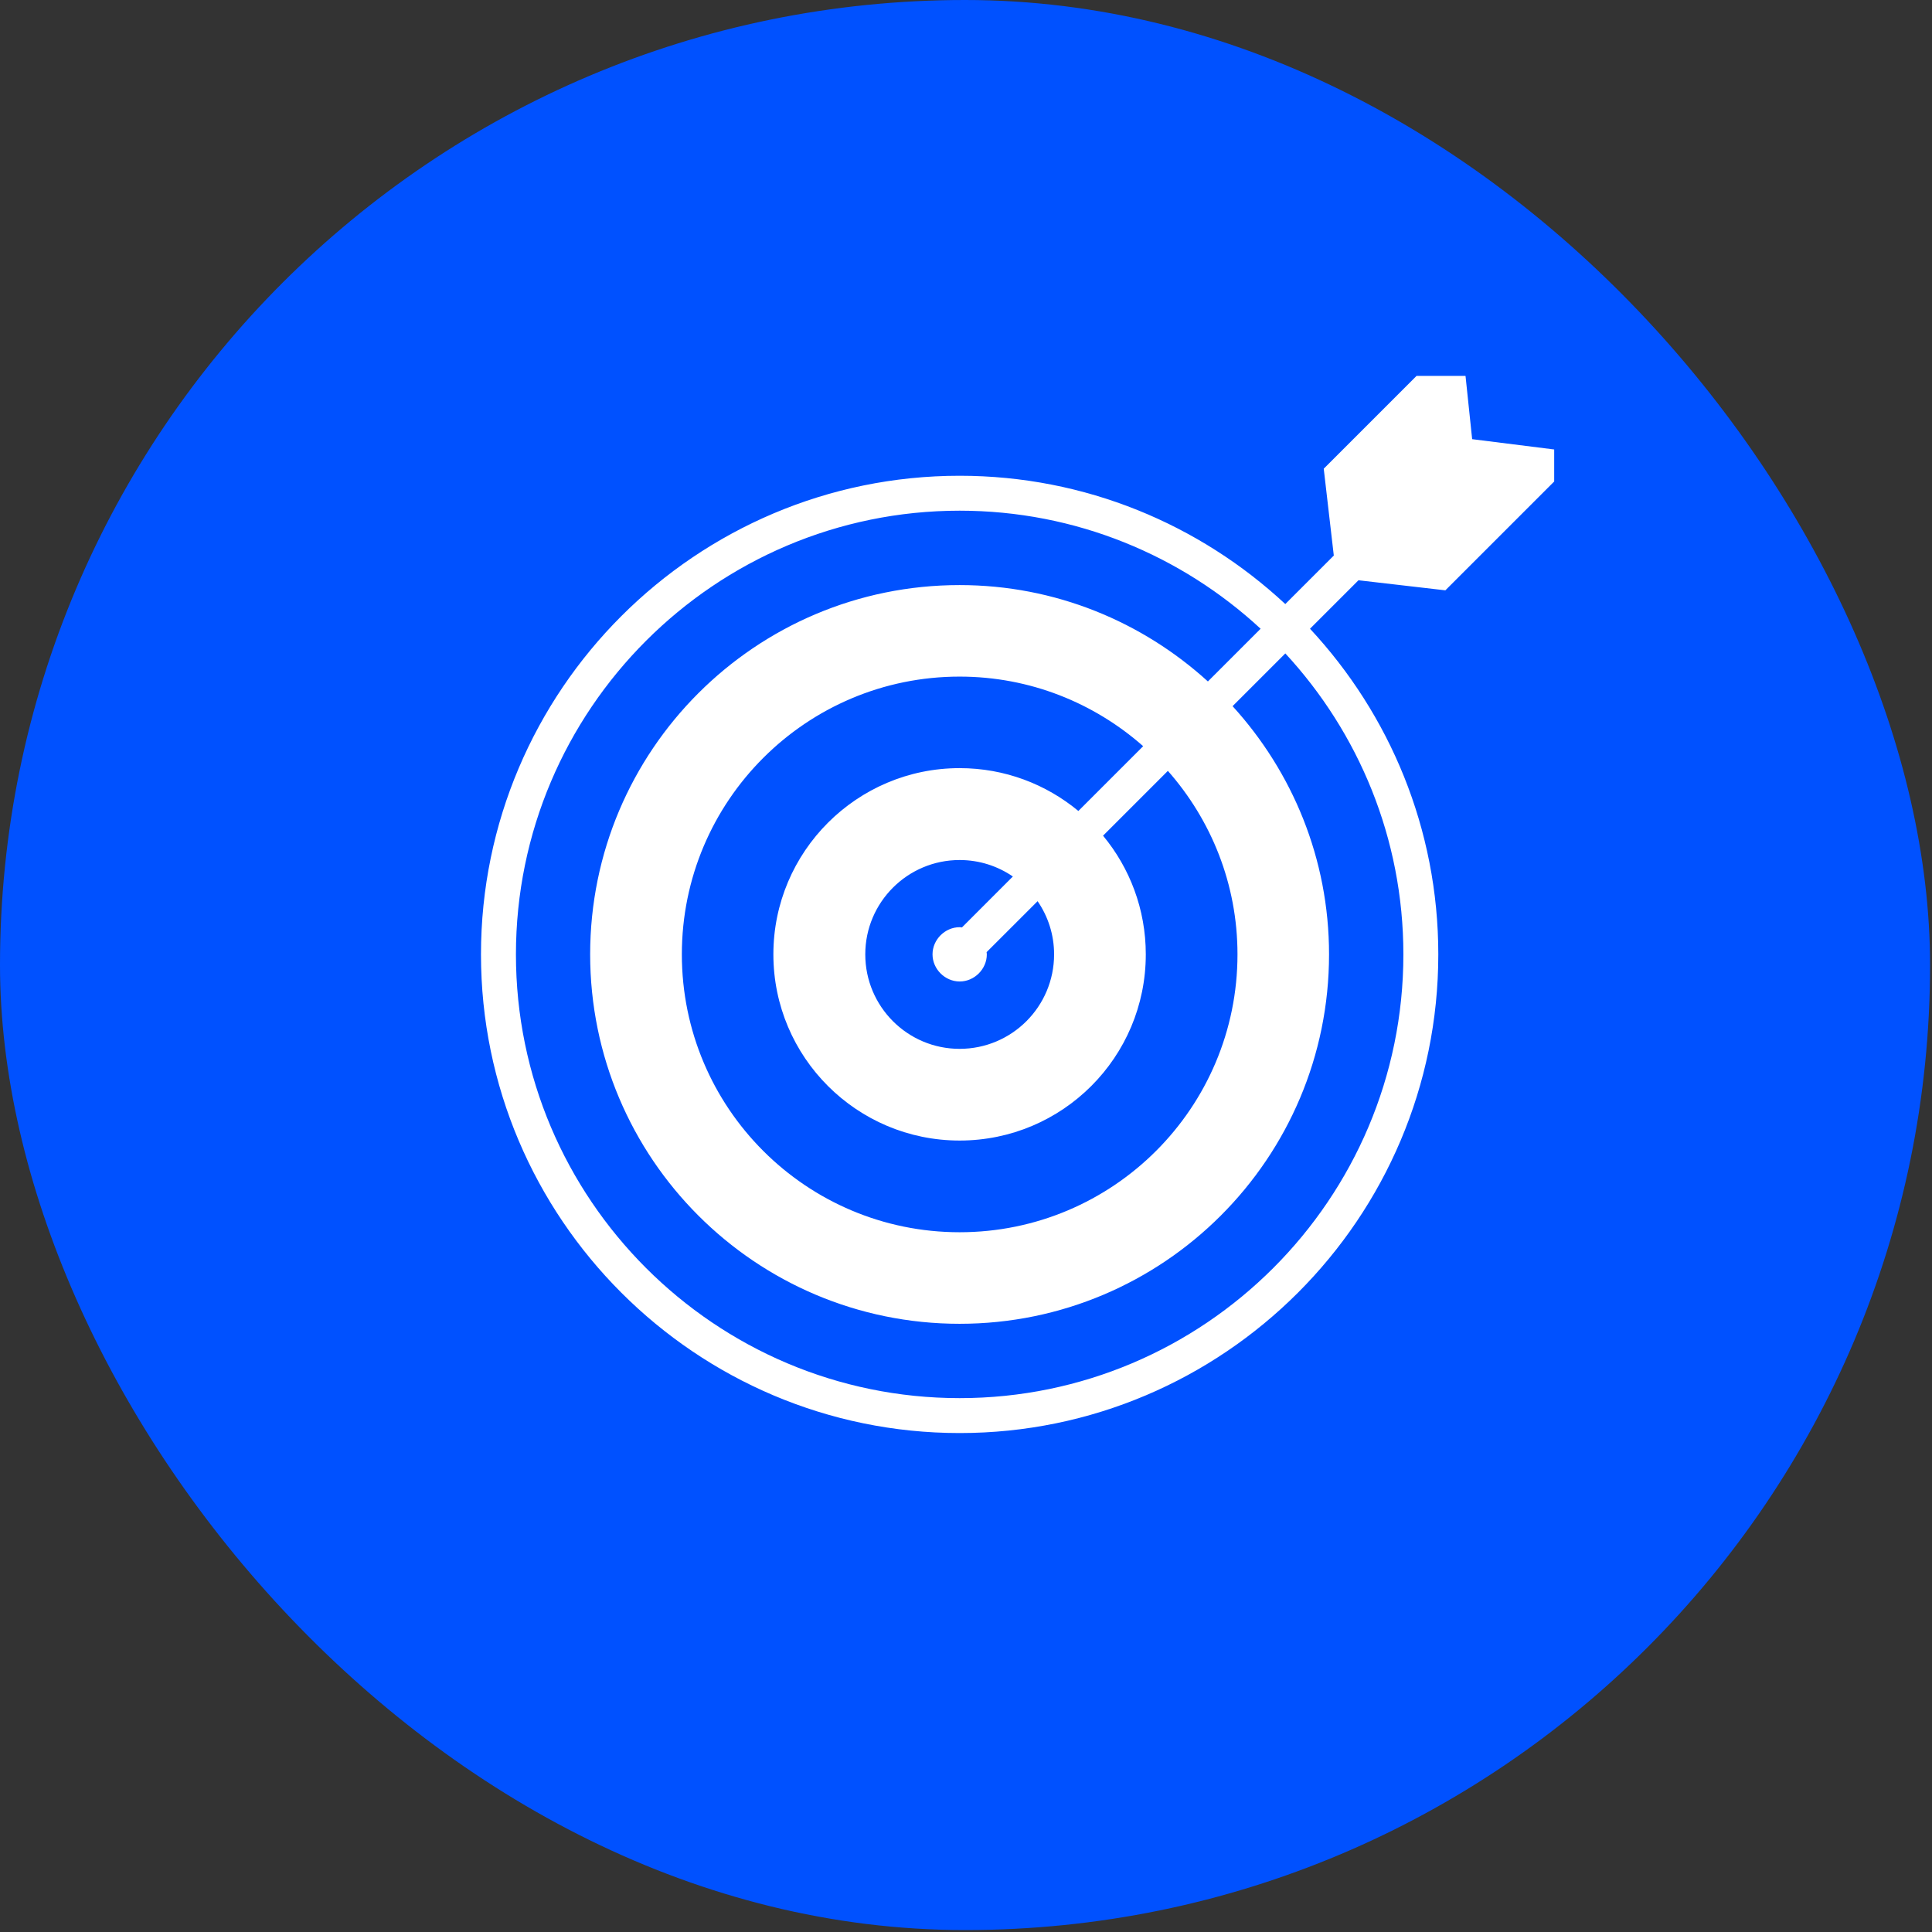 <svg width="67" height="67" viewBox="0 0 67 67" fill="none" xmlns="http://www.w3.org/2000/svg">
<rect x="0" y="0" width="67" height="67" fill="#333333" stroke="none"/>
<rect width="66.933" height="66.933" rx="33.467" fill="#0051FF"/>
<g clip-path="url(#clip0_54_230)">
<path d="M54.827 15.704L51.053 15.23L50.668 11.557C50.668 11.533 50.639 11.521 50.621 11.539L45.906 16.254L46.255 19.266L44.573 20.948C41.608 18.19 37.639 16.499 33.28 16.499C24.127 16.499 16.68 23.945 16.68 33.098C16.68 42.251 24.127 49.697 33.28 49.697C42.433 49.697 49.879 42.251 49.879 33.098C49.879 28.739 48.188 24.769 45.43 21.804L47.111 20.123L50.124 20.472L54.839 15.757C54.857 15.739 54.851 15.71 54.827 15.704ZM48.668 33.098C48.668 41.583 41.765 48.486 33.28 48.486C24.795 48.486 17.892 41.583 17.892 33.098C17.892 24.613 24.795 17.71 33.28 17.71C37.305 17.71 40.972 19.265 43.717 21.804L41.889 23.632C39.612 21.562 36.597 20.29 33.278 20.29C26.202 20.29 20.466 26.02 20.466 33.096C20.466 40.171 26.202 45.908 33.278 45.908C40.353 45.908 46.09 40.171 46.09 33.096C46.09 29.777 44.816 26.763 42.745 24.489L44.574 22.66C47.112 25.406 48.668 29.073 48.668 33.098ZM36.555 33.096C36.555 34.907 35.089 36.373 33.278 36.373C31.473 36.373 30.007 34.907 30.007 33.096C30.007 31.291 31.473 29.825 33.278 29.825C33.964 29.825 34.599 30.036 35.125 30.396L33.359 32.163C33.333 32.16 33.308 32.154 33.282 32.154C32.77 32.154 32.339 32.586 32.339 33.096C32.339 33.606 32.77 34.037 33.282 34.037C33.791 34.037 34.222 33.606 34.222 33.096C34.222 33.07 34.216 33.045 34.214 33.02L35.983 31.252C36.343 31.777 36.555 32.411 36.555 33.096ZM37.397 28.124C36.279 27.197 34.844 26.638 33.278 26.638C29.716 26.638 26.82 29.534 26.82 33.096C26.82 36.664 29.716 39.553 33.278 39.553C36.846 39.553 39.735 36.664 39.735 33.096C39.735 31.533 39.179 30.099 38.253 28.981L40.501 26.733C41.999 28.431 42.915 30.654 42.915 33.096C42.915 38.42 38.602 42.733 33.278 42.733C27.959 42.733 23.646 38.42 23.646 33.096C23.646 27.777 27.959 23.464 33.278 23.464C35.721 23.464 37.946 24.38 39.644 25.877L37.397 28.124Z" fill="white"/>
</g>
<defs>
<clipPath id="clip0_54_230">
<rect width="40.863" height="40.863" fill="white" transform="translate(13.035 13.035)"/>
</clipPath>
</defs>
</svg>

